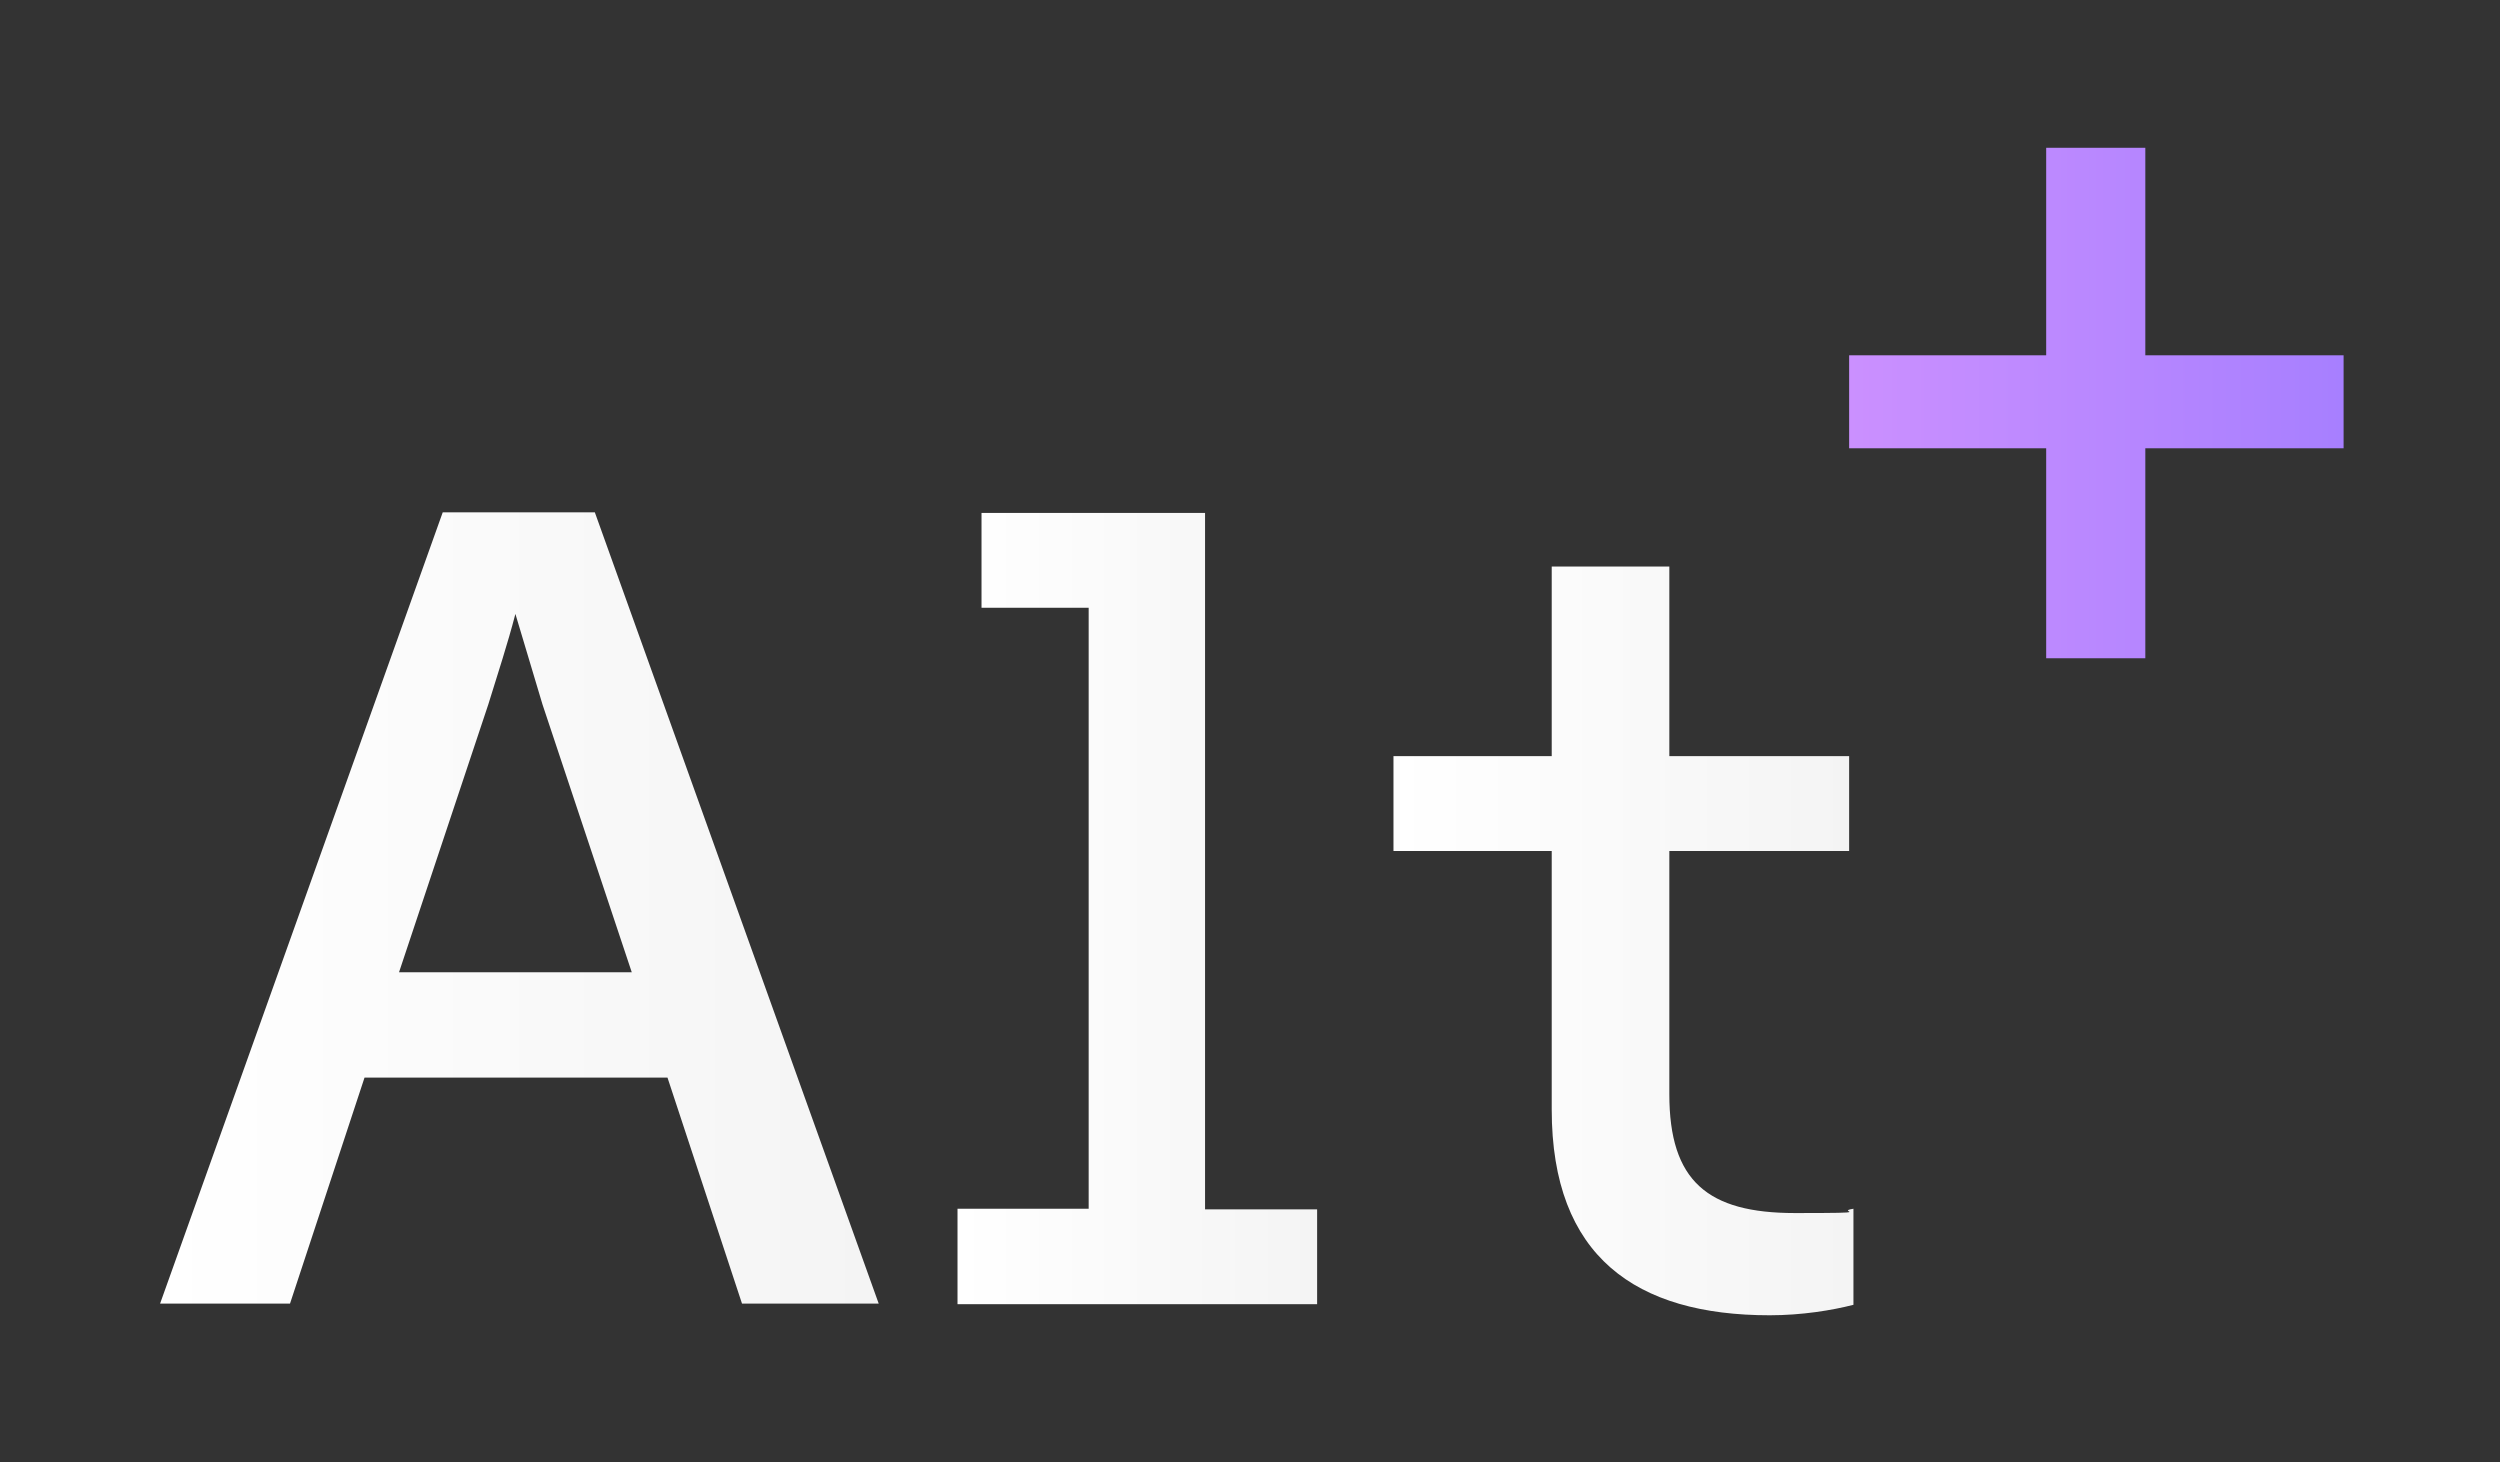 <?xml version="1.0" encoding="UTF-8"?>
<svg id="Layer_1" xmlns="http://www.w3.org/2000/svg" xmlns:xlink="http://www.w3.org/1999/xlink" version="1.1" viewBox="0 0 406 237.5">
  <rect x="0" y="0" width="406" height="237.5" fill="#333333" stroke="none"/>
  <!-- Generator: Adobe Illustrator 29.5.1, SVG Export Plug-In . SVG Version: 2.1.0 Build 141)  -->
  <defs>
    <style>
      .st0 {
        fill: url(#linear-gradient2);
      }

      .st1 {
        fill: url(#linear-gradient1);
      }

      .st2 {
        fill: url(#linear-gradient3);
      }

      .st3 {
        fill: url(#linear-gradient);
      }
    </style>
    <linearGradient id="linear-gradient" x1="300.2" y1="65.4" x2="380.5" y2="65.4" gradientUnits="userSpaceOnUse">
      <stop offset="0" stop-color="#cb90ff"/>
      <stop offset="1" stop-color="#a77fff"/>
    </linearGradient>
    <linearGradient id="linear-gradient1" x1="25.9" y1="147.5" x2="142.6" y2="147.5" gradientUnits="userSpaceOnUse">
      <stop offset="0" stop-color="#fff"/>
      <stop offset="1" stop-color="#f4f4f4"/>
    </linearGradient>
    <linearGradient id="linear-gradient2" x1="155.5" x2="213.8" xlink:href="#linear-gradient1"/>
    <linearGradient id="linear-gradient3" x1="226.3" y1="152.6" x2="301" y2="152.6" xlink:href="#linear-gradient1"/>
  </defs>
  <path class="st3" d="M332.3,72.8h-32v-15.1h32V24h16.1v33.7h32.2v15.1h-32.2v34.1h-16.1v-34.1Z"/>
  <g>
    <path class="st1" d="M71.8,83.2h24.8l46.1,128.5h-22.2l-12.1-36.7h-49.2l-12.1,36.7h-21.1l45.9-128.5ZM102.6,157.9l-14.5-43.5-4.4-14.7c-1.3,5-2.8,9.5-4.4,14.7l-14.5,43.5h37.8Z"/>
    <path class="st0" d="M155.5,196.3h21.3v-97.6h-17.4v-15.4h36.3v113.1h18.2v15.4h-58.4v-15.4Z"/>
    <path class="st2" d="M252,180v-41.8h-25.7v-15.4h25.7v-30.8h19.1v30.8h29.2v15.4h-29.2v39.5c0,14.1,6.2,19.3,20.4,19.3s6.2-.2,9.5-.7v15.6c-3.5.9-8.4,1.7-13.6,1.7-21.7,0-35.4-9.5-35.4-33.4Z"/>
  </g>
</svg>